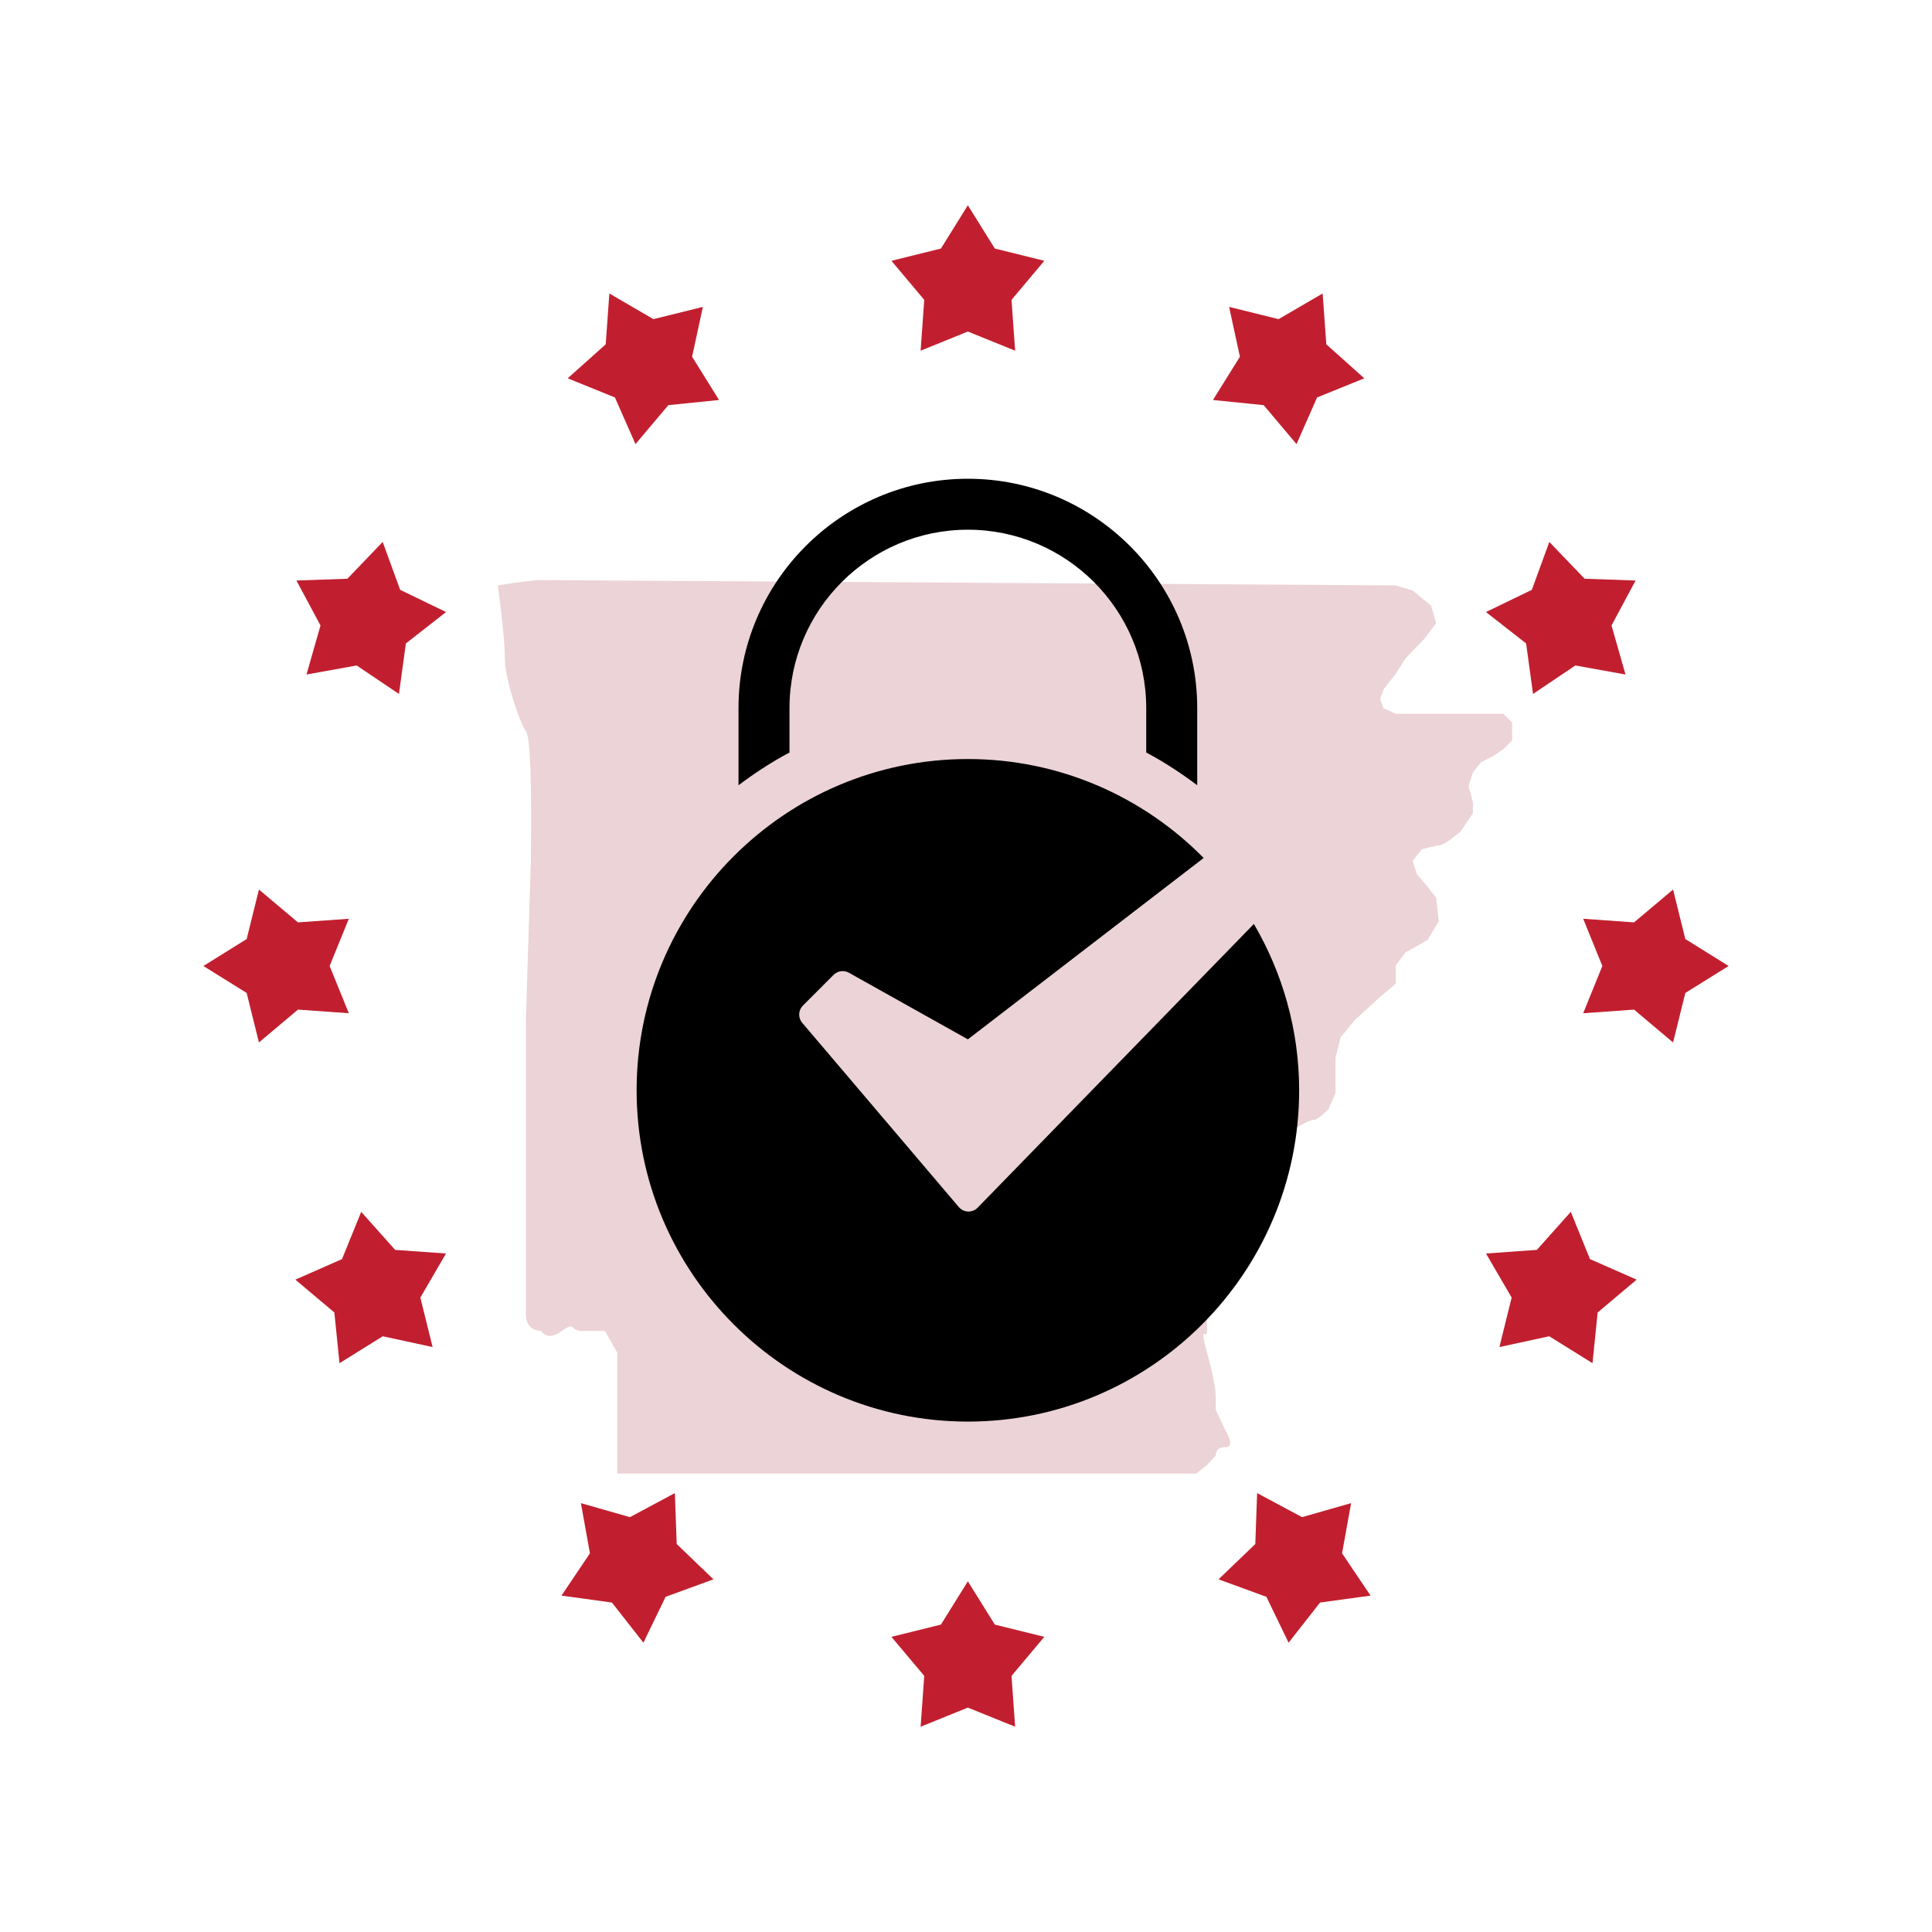 <?xml version="1.0" encoding="UTF-8"?>
<svg width="80px" height="80px" viewBox="0 0 80 80" version="1.1" xmlns="http://www.w3.org/2000/svg" xmlns:xlink="http://www.w3.org/1999/xlink">
    <title>BAK - Assets - Images - State Regulation</title>
    <g id="Page-1" stroke="none" stroke-width="1" fill="none" fill-rule="evenodd">
        <g id="Artboard" transform="translate(-1255, -487)">
            <g id="BAK---Assets---Images---State-Regulation" transform="translate(1255, 487)">
                <rect id="Rectangle-Copy-64" fill-opacity="0" fill="#D8D8D8" x="0" y="0" width="80" height="80"></rect>
                <path d="M57.794,24.24 L58.494,24.449 L58.494,24.449 L59.262,25.085 L59.466,25.804 L58.996,26.432 L58.201,27.26 L57.794,27.898 L57.286,28.549 L57.148,28.945 L57.286,29.328 L57.794,29.555 L58.494,29.555 L59.576,29.555 L60.474,29.555 L61.541,29.555 L62.244,29.555 L62.613,29.914 L62.613,30.274 L62.613,30.664 L62.244,31.024 L61.836,31.301 L61.326,31.567 L60.99,31.98 L60.811,32.55 L60.99,33.22 L60.99,33.675 L60.474,34.438 L60.028,34.787 C59.801,34.935 59.65,35.009 59.576,35.009 C59.466,35.009 58.873,35.166 58.873,35.166 C58.873,35.166 58.494,35.644 58.494,35.644 C58.494,35.644 58.551,35.826 58.664,36.191 L59.107,36.708 L59.466,37.177 L59.576,38.149 L59.107,38.926 L58.201,39.435 L57.794,39.972 L57.794,40.731 L57.148,41.28 L56.109,42.227 L55.511,42.953 L55.3,43.806 L55.3,44.594 L55.3,45.252 C55.107,45.701 55.01,45.926 55.01,45.926 C55.01,45.926 54.589,46.373 54.395,46.373 C54.202,46.373 53.628,46.721 53.628,46.721 C53.628,46.721 53.509,46.938 53.27,47.371 C53.106,47.623 52.975,47.749 52.878,47.749 C52.731,47.749 52.579,47.493 52.38,48.045 C52.247,48.413 52.171,48.686 52.151,48.864 C52.131,48.945 52.075,49.1 51.981,49.328 C51.84,49.671 51.756,50.125 51.44,50.485 C51.123,50.845 51.049,51.178 51.049,51.854 C51.049,52.53 51.458,51.926 51.049,52.811 C50.639,53.697 50.342,53.969 50.342,53.969 C50.342,53.969 49.982,54.387 49.982,54.387 C49.982,54.387 49.982,54.682 49.982,55.112 C49.982,55.543 49.622,54.703 49.982,56.015 C50.222,56.89 50.342,57.515 50.342,57.891 L50.342,58.383 L50.739,59.219 C51.003,59.69 51.003,59.925 50.739,59.925 C50.474,59.925 50.342,60.04 50.342,60.27 L49.982,60.663 L49.53,61.02 L48.196,61.02 L25.559,61.02 L25.559,56.015 L25.052,55.112 C24.721,55.112 24.398,55.112 24.084,55.112 C23.612,55.112 23.836,54.701 23.265,55.112 C22.884,55.386 22.599,55.386 22.409,55.112 C21.987,55.089 21.776,54.847 21.776,54.387 C21.776,53.927 21.776,53.402 21.776,52.811 L21.776,42.227 L21.982,35.644 C22.024,32.304 21.956,30.514 21.776,30.274 C21.507,29.914 20.905,28.089 20.905,27.26 C20.905,26.708 20.808,25.701 20.613,24.24 C21.539,24.093 22.137,24.02 22.409,24.02 C22.68,24.02 34.475,24.093 57.794,24.24 L57.794,24.24 Z" id="Arkansas-shape" fill="#EBD3D7"></path>
                <path d="M40.078,31.43 C43.896,31.43 47.351,33.001 49.841,35.527 L49.841,35.527 L40.078,43.037 L35.15,40.278 C34.945,40.163 34.686,40.199 34.519,40.365 L34.519,40.365 L33.247,41.638 C33.053,41.832 33.04,42.143 33.218,42.352 L33.218,42.352 L39.702,49.981 C39.904,50.219 40.265,50.23 40.482,50.008 L40.482,50.008 L51.921,38.259 C53.104,40.286 53.794,42.635 53.795,45.147 C53.795,52.711 47.642,58.865 40.078,58.865 C32.515,58.865 26.361,52.711 26.361,45.147 C26.361,37.584 32.515,31.43 40.078,31.43 Z M40.077,19.824 C45.313,19.824 49.574,24.084 49.574,29.321 L49.574,29.321 L49.574,32.516 C48.907,32.013 48.206,31.554 47.463,31.16 L47.463,31.16 L47.463,29.32 C47.463,25.248 44.15,21.934 40.077,21.934 C36.004,21.934 32.691,25.248 32.691,29.32 L32.691,29.32 L32.691,31.16 C31.948,31.554 31.247,32.013 30.58,32.516 L30.58,32.516 L30.58,29.321 C30.58,24.084 34.841,19.824 40.077,19.824 Z" id="Combined-Shape" fill="#000000" fill-rule="nonzero"></path>
                <path d="M69.786,38.884 L69.278,36.834 L67.662,38.194 L65.556,38.044 L66.35,40 L65.556,41.956 L67.662,41.806 L69.278,43.166 L69.786,41.116 L71.578,40 L69.786,38.884 Z M38.121,14.521 L40.077,13.728 L42.034,14.521 L41.885,12.416 L43.243,10.799 L41.194,10.292 L40.077,8.5 L38.961,10.292 L36.912,10.799 L38.271,12.416 L38.121,14.521 Z M41.194,67.271 L40.077,65.479 L38.961,67.271 L36.912,67.778 L38.271,69.395 L38.121,71.5 L40.077,70.708 L42.034,71.5 L41.885,69.395 L43.243,67.778 L41.194,67.271 Z M65.043,50.18 L63.638,51.755 L61.532,51.905 L62.594,53.73 L62.087,55.779 L64.151,55.332 L65.942,56.447 L66.155,54.347 L67.77,52.987 L65.838,52.137 L65.043,50.18 Z M52.326,16.776 L53.686,18.39 L54.537,16.458 L56.493,15.665 L54.919,14.258 L54.768,12.152 L52.944,13.215 L50.895,12.708 L51.342,14.771 L50.226,16.563 L52.326,16.776 Z M55.946,62.242 L53.916,62.822 L52.055,61.825 L51.979,63.935 L50.457,65.397 L52.439,66.121 L53.358,68.021 L54.661,66.358 L56.752,66.071 L55.572,64.32 L55.946,62.242 Z M63.48,28.735 L65.231,27.556 L67.309,27.93 L66.729,25.9 L67.726,24.038 L65.615,23.964 L64.154,22.44 L63.43,24.424 L61.53,25.343 L63.193,26.644 L63.48,28.735 Z M14.444,41.956 L13.65,40 L14.444,38.044 L12.338,38.194 L10.722,36.834 L10.214,38.884 L8.422,40 L10.214,41.116 L10.722,43.166 L12.338,41.806 L14.444,41.956 Z M16.362,51.755 L14.957,50.18 L14.162,52.137 L12.23,52.987 L13.845,54.347 L14.058,56.447 L15.849,55.332 L17.913,55.779 L17.406,53.73 L18.468,51.905 L16.362,51.755 Z M26.314,18.39 L27.674,16.776 L29.774,16.563 L28.658,14.771 L29.105,12.708 L27.056,13.215 L25.232,12.152 L25.081,14.258 L23.507,15.665 L25.463,16.458 L26.314,18.39 Z M27.945,61.825 L26.084,62.822 L24.054,62.242 L24.428,64.32 L23.249,66.071 L25.339,66.358 L26.642,68.021 L27.561,66.121 L29.543,65.397 L28.021,63.935 L27.945,61.825 Z M15.846,22.44 L14.385,23.964 L12.274,24.038 L13.271,25.9 L12.691,27.93 L14.769,27.556 L16.52,28.735 L16.807,26.644 L18.47,25.343 L16.57,24.424 L15.846,22.44 Z" id="Combined-Shape" fill="#C11F2F" fill-rule="nonzero"></path>
            </g>
        </g>
    </g>
</svg>